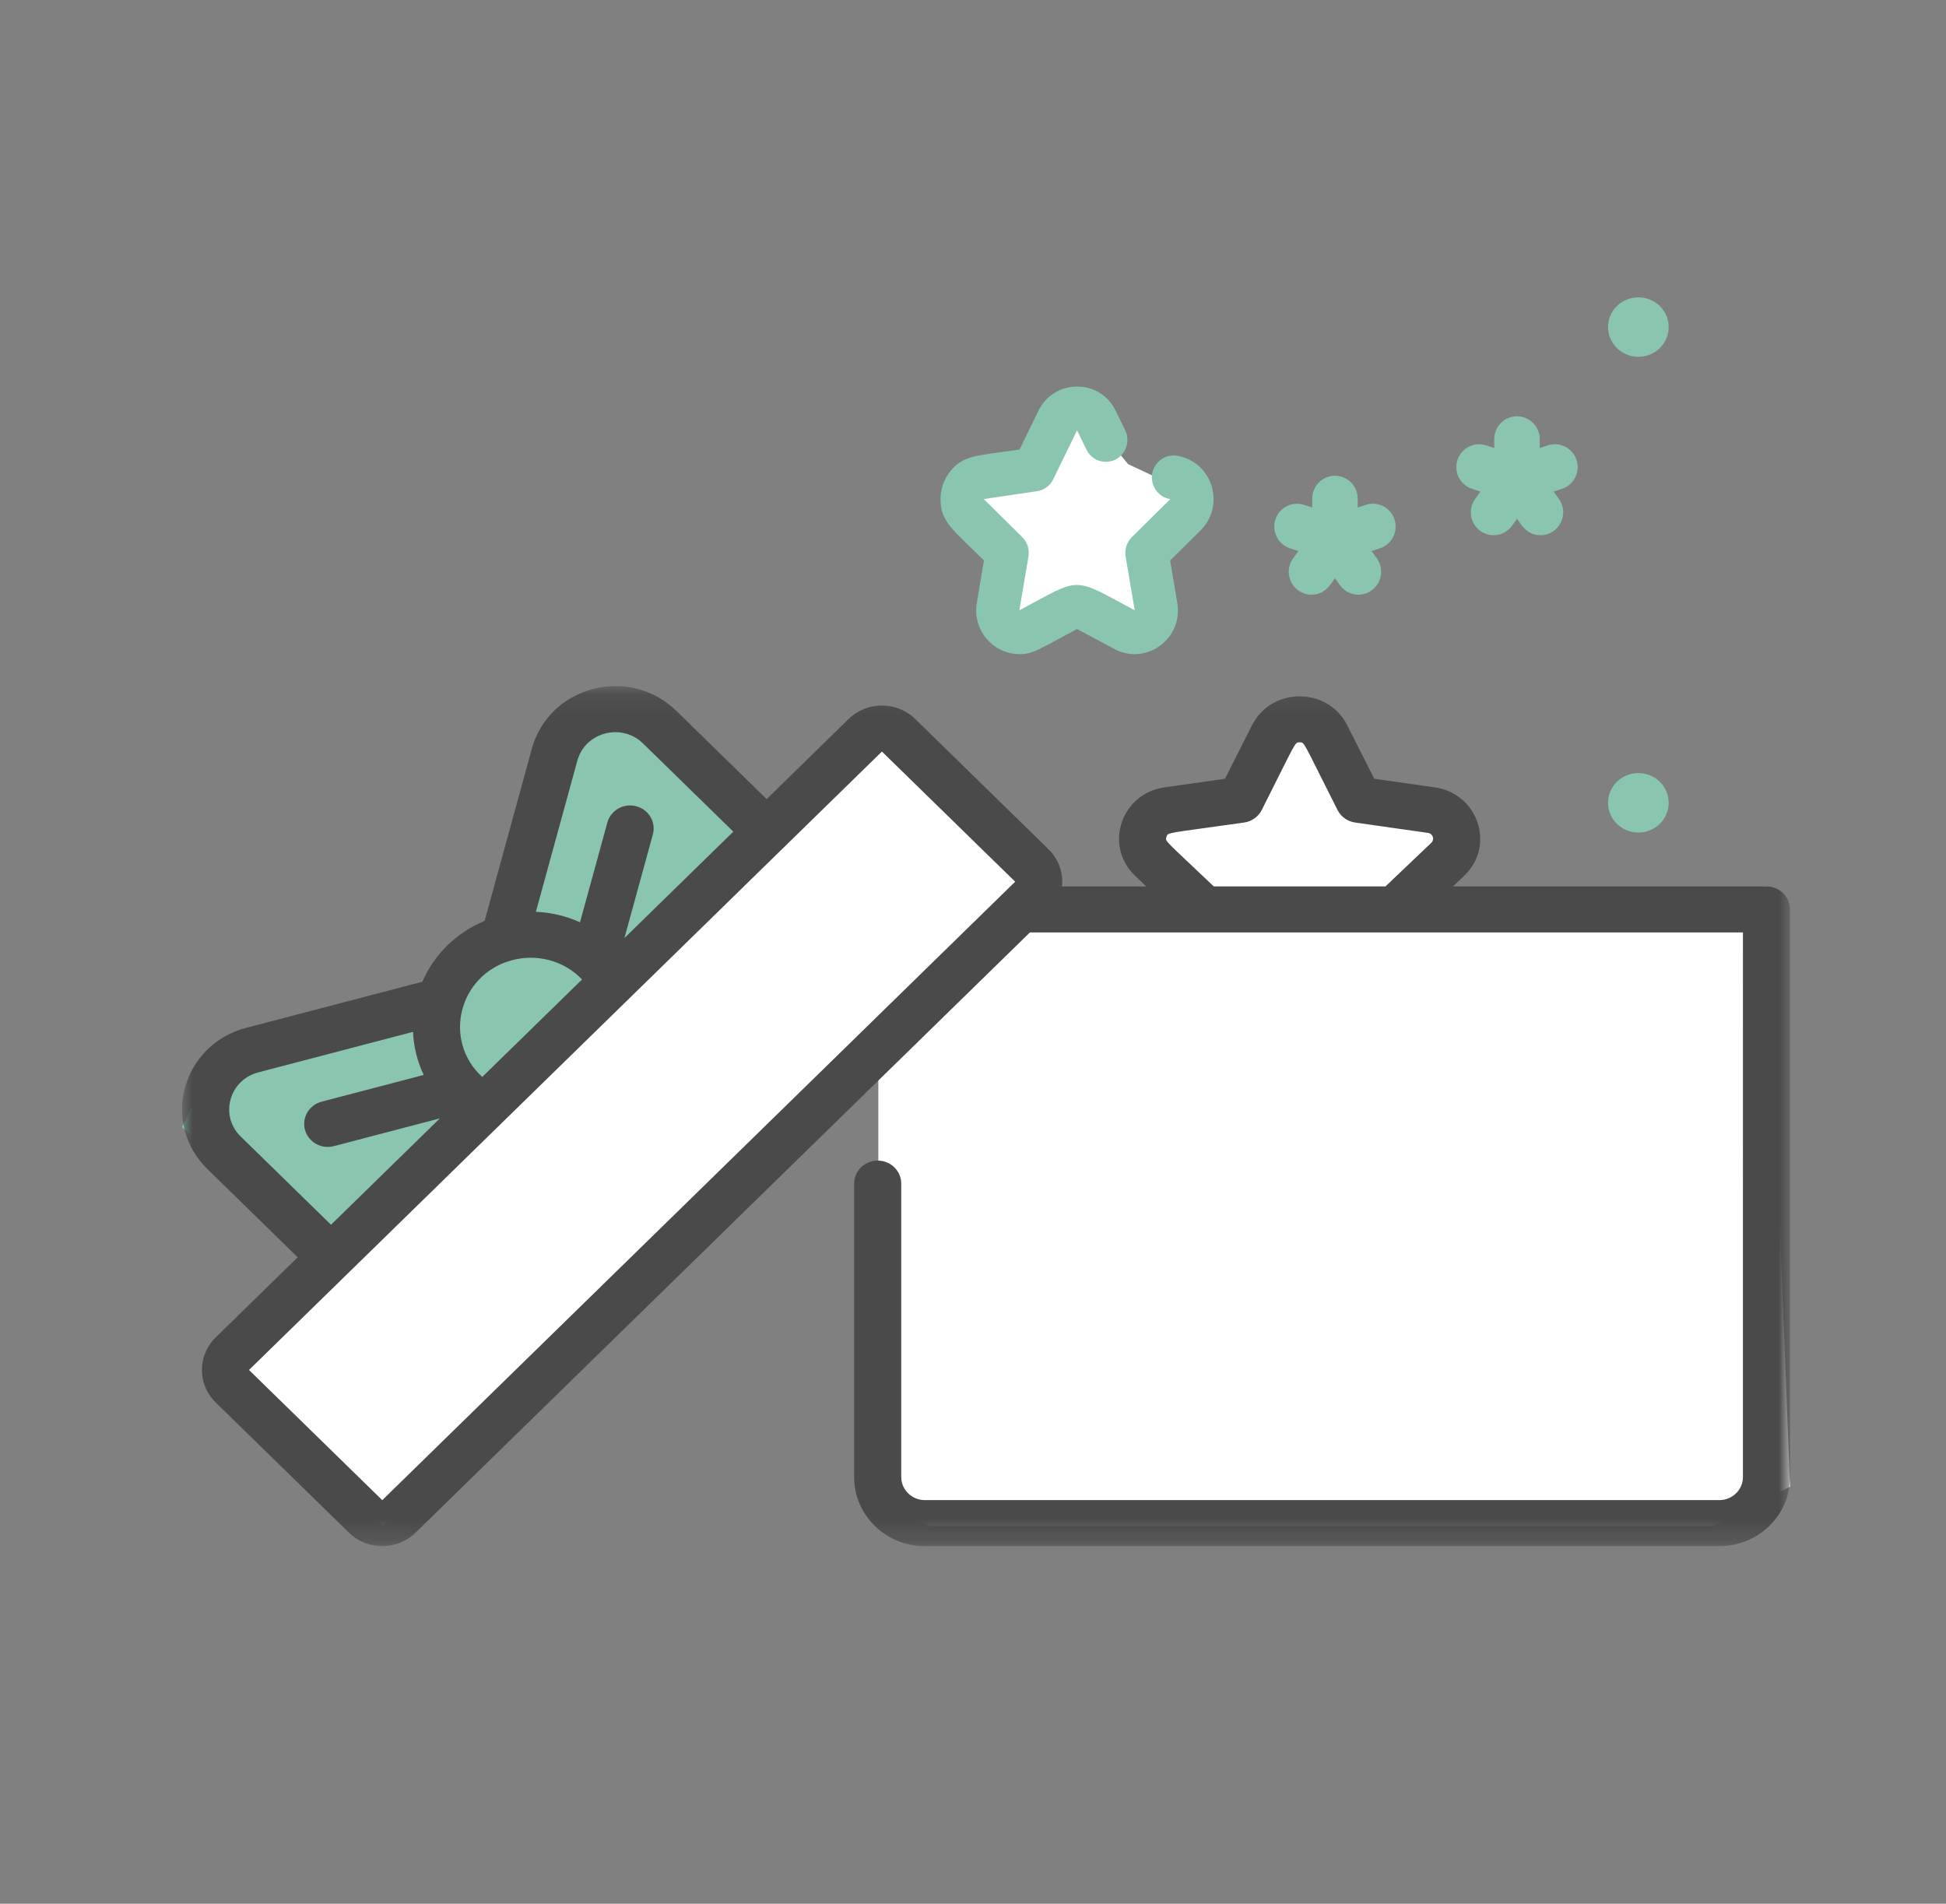 <svg xmlns="http://www.w3.org/2000/svg" xmlns:xlink="http://www.w3.org/1999/xlink" width="92" height="90" viewBox="0 0 92 90">
    <rect x="0" y="0" width="92" height="90" fill="#808080" stroke="none"/>
    <defs>
        <path id="boyyrsle9a" d="M0 0.104L76.021 0.104 76.021 40.765 0 40.765z"/>
    </defs>
    <g fill="none" fill-rule="evenodd">
        <g>
            <g>
                <g>
                    <path fill="#FFF" d="M41.525 34.613L10.835 64.293 18.103 72.153 41.525 48.781 41.525 70.92 43.947 72.153 80.997 72.153 84.628 70.284 83.514 41.906 65.981 43.576 68.85 39.359 64.399 37.954 61.439 33.736 59.207 37.954 53.513 38.5 56.213 41.906 53.513 43.576 47.995 43.576 49.569 40.145z" transform="translate(-485 -2022) translate(201 1790) translate(284 232)"/>
                    <path fill="#89C5AF" d="M14.744 59.142L8.606 53.282 9.763 50.837 18.975 48.664 21.567 45.551 23.562 44.145 25.474 35.182 28.812 33.736 31.511 36.098 34.946 39.224 30.89 44.915z" transform="translate(-485 -2022) translate(201 1790) translate(284 232)"/>
                    <g>
                        <path fill="#89C5AF" d="M57.321 10.5c-.185-.568-.793-.877-1.357-.69l-.382.125v-.42c0-.597-.482-1.08-1.076-1.08-.594 0-1.075.483-1.075 1.08v.42l-.382-.125c-.565-.186-1.173.123-1.358.69-.185.568.123 1.178.687 1.365l.397.13-.25.349c-.514.718.004 1.713.873 1.713.626 0 .87-.445 1.108-.778l.236.328c.346.484 1.018.595 1.5.246.483-.349.593-1.025.246-1.51l-.25-.348.396-.13c.565-.187.872-.798.687-1.365M65.927 7.689c-.185-.568-.793-.877-1.357-.69l-.382.125v-.42c0-.597-.481-1.081-1.076-1.081-.594 0-1.075.484-1.075 1.081v.42l-.382-.126c-.565-.185-1.172.123-1.358.69-.184.568.123 1.179.688 1.365l.396.13-.25.35c-.346.484-.237 1.16.245 1.509.483.349 1.155.238 1.502-.246l.235-.328c.226.315.473.777 1.109.777.866 0 1.387-.993.872-1.713l-.25-.348.397-.13c.564-.187.872-.798.686-1.365" transform="translate(-485 -2022) translate(201 1790) translate(284 232) translate(8.606 14.057)"/>
                        <path fill="#FFF" d="M39.445 8.434L42.314 4.961 44.728 7.887 47.969 9.404 45.363 12.375 46.519 15.912 42.314 14.762 39.125 15.912 39.125 11.245 36.546 9.404z" transform="translate(-485 -2022) translate(201 1790) translate(284 232) translate(8.606 14.057)"/>
                        <path fill="#89C5AF" d="M68.85 22.491c.792 0 1.434.63 1.434 1.406 0 .776-.642 1.405-1.434 1.405-.792 0-1.434-.629-1.434-1.405 0-.777.642-1.406 1.434-1.406M68.85 0c.792 0 1.434.63 1.434 1.406 0 .776-.642 1.405-1.434 1.405-.792 0-1.434-.629-1.434-1.405C67.416.629 68.058 0 68.85 0M48.304 8.221c-.531-.667-1.285-.734-1.285-.734-.585-.082-1.08.339-1.157.877-.082.568.308 1.09.863 1.173l-1.82 1.8c-.242.238-.352.58-.295.916l.43 2.542h-.001c-3-1.6-2.472-1.59-5.449-.001h-.001l-.003.001.43-2.542c.057-.336-.053-.678-.293-.917l-1.822-1.8 2.518-.37c.332-.05.62-.261.768-.566l1.127-2.314.444.913c.172.356.524.578.916.578.755 0 1.248-.806.916-1.495l-.446-.912c-.75-1.557-2.932-1.518-3.662 0l-.888 1.825c-2.025.298-2.658.256-3.272 1.026-.302.377-.463.834-.463 1.321-.007 1.074.611 1.47 2.054 2.897l-.339 2.007c-.02.116-.03.236-.03.356-.001.555.225 1.093.619 1.477.395.388.905.589 1.426.589.637 0 .862-.194 2.723-1.187h.002l1.776.947c1.35.726 2.996-.282 2.992-1.826 0-.12-.01-.24-.03-.356l-.339-2.007 1.437-1.42c.767-.75.824-1.962.154-2.798" transform="translate(-485 -2022) translate(201 1790) translate(284 232) translate(8.606 14.057)"/>
                        <g transform="translate(-485 -2022) translate(201 1790) translate(284 232) translate(8.606 14.057) translate(0 18.274)">
                            <mask id="stc1mvjf2b" fill="#fff">
                                <use xlink:href="#boyyrsle9a"/>
                            </mask>
                            <path fill="#4A4A4A" d="M59.06 7.513l-2.165 2.062h-8.118c-2.327-2.217-2.31-2.12-2.236-2.343.075-.227-.035-.15 3.666-.676.363-.05.677-.274.839-.595 1.66-3.287 1.55-3.198 1.79-3.198s.13-.09 1.79 3.198c.162.321.476.544.839.595l3.44.489c.232.033.323.308.155.468zM9.466 38.59l-6.3-6.155 4.664-4.556L28.425 7.755l4.663-4.556 6.3 6.153L9.467 38.59zm-6.692-17.19c-.475-.464-.654-1.119-.48-1.752.173-.633.664-1.112 1.312-1.282l7.314-1.915c.03.7.2 1.39.506 2.037L6.6 19.751c-.594.155-.947.752-.787 1.333.159.58.77.924 1.363.77l5.015-1.314-5.148 5.03-4.268-4.171zm12.768-8.32c1.208-.345 2.501-.01 3.37.893l-4.72 4.611c-1.886-1.737-1.107-4.804 1.35-5.505zm3.147-9.451c.37-1.348 2.094-1.801 3.105-.813l4.269 4.17-5.148 5.03 1.344-4.9c.159-.58-.194-1.176-.788-1.332-.594-.156-1.204.189-1.363.77l-1.294 4.716c-.661-.299-1.368-.465-2.085-.495l1.96-7.146zm56.219 5.947H60.086l.529-.504c1.488-1.417.665-3.888-1.39-4.18l-2.86-.406-1.28-2.532c-.92-1.821-3.579-1.82-4.498 0l-1.28 2.532-2.859.406c-2.057.292-2.878 2.764-1.39 4.18l.528.504h-3.984c.065-.629-.147-1.28-.64-1.76L34.664 1.66c-.868-.849-2.28-.849-3.15 0l-3.875 3.787-4.269-4.171C22.325.256 20.851-.13 19.425.243 18 .617 16.92 1.671 16.538 3.064l-2.232 8.14c-1.333.553-2.379 1.575-2.945 2.878l-8.331 2.18c-3.036.795-4.055 4.502-1.83 6.675l4.268 4.171-3.876 3.787c-.87.85-.87 2.227 0 3.078l6.3 6.154c.434.425 1.004.637 1.574.637.57 0 1.14-.212 1.575-.637l29.043-28.376h33.71V37.5c-.001.598-.5 1.086-1.113 1.088H35.116c-.613-.002-1.112-.49-1.114-1.088V23.625c0-.6-.499-1.088-1.113-1.088s-1.112.487-1.114 1.085V37.5c0 .872.348 1.691.979 2.308.63.615 1.47.956 2.362.956H72.68c1.838 0 3.34-1.453 3.34-3.264V10.663c0-.606-.506-1.088-1.113-1.088z" mask="url(#stc1mvjf2b)"/>
                        </g>
                    </g>
                </g>
            </g>
        </g>
    </g>
</svg>
